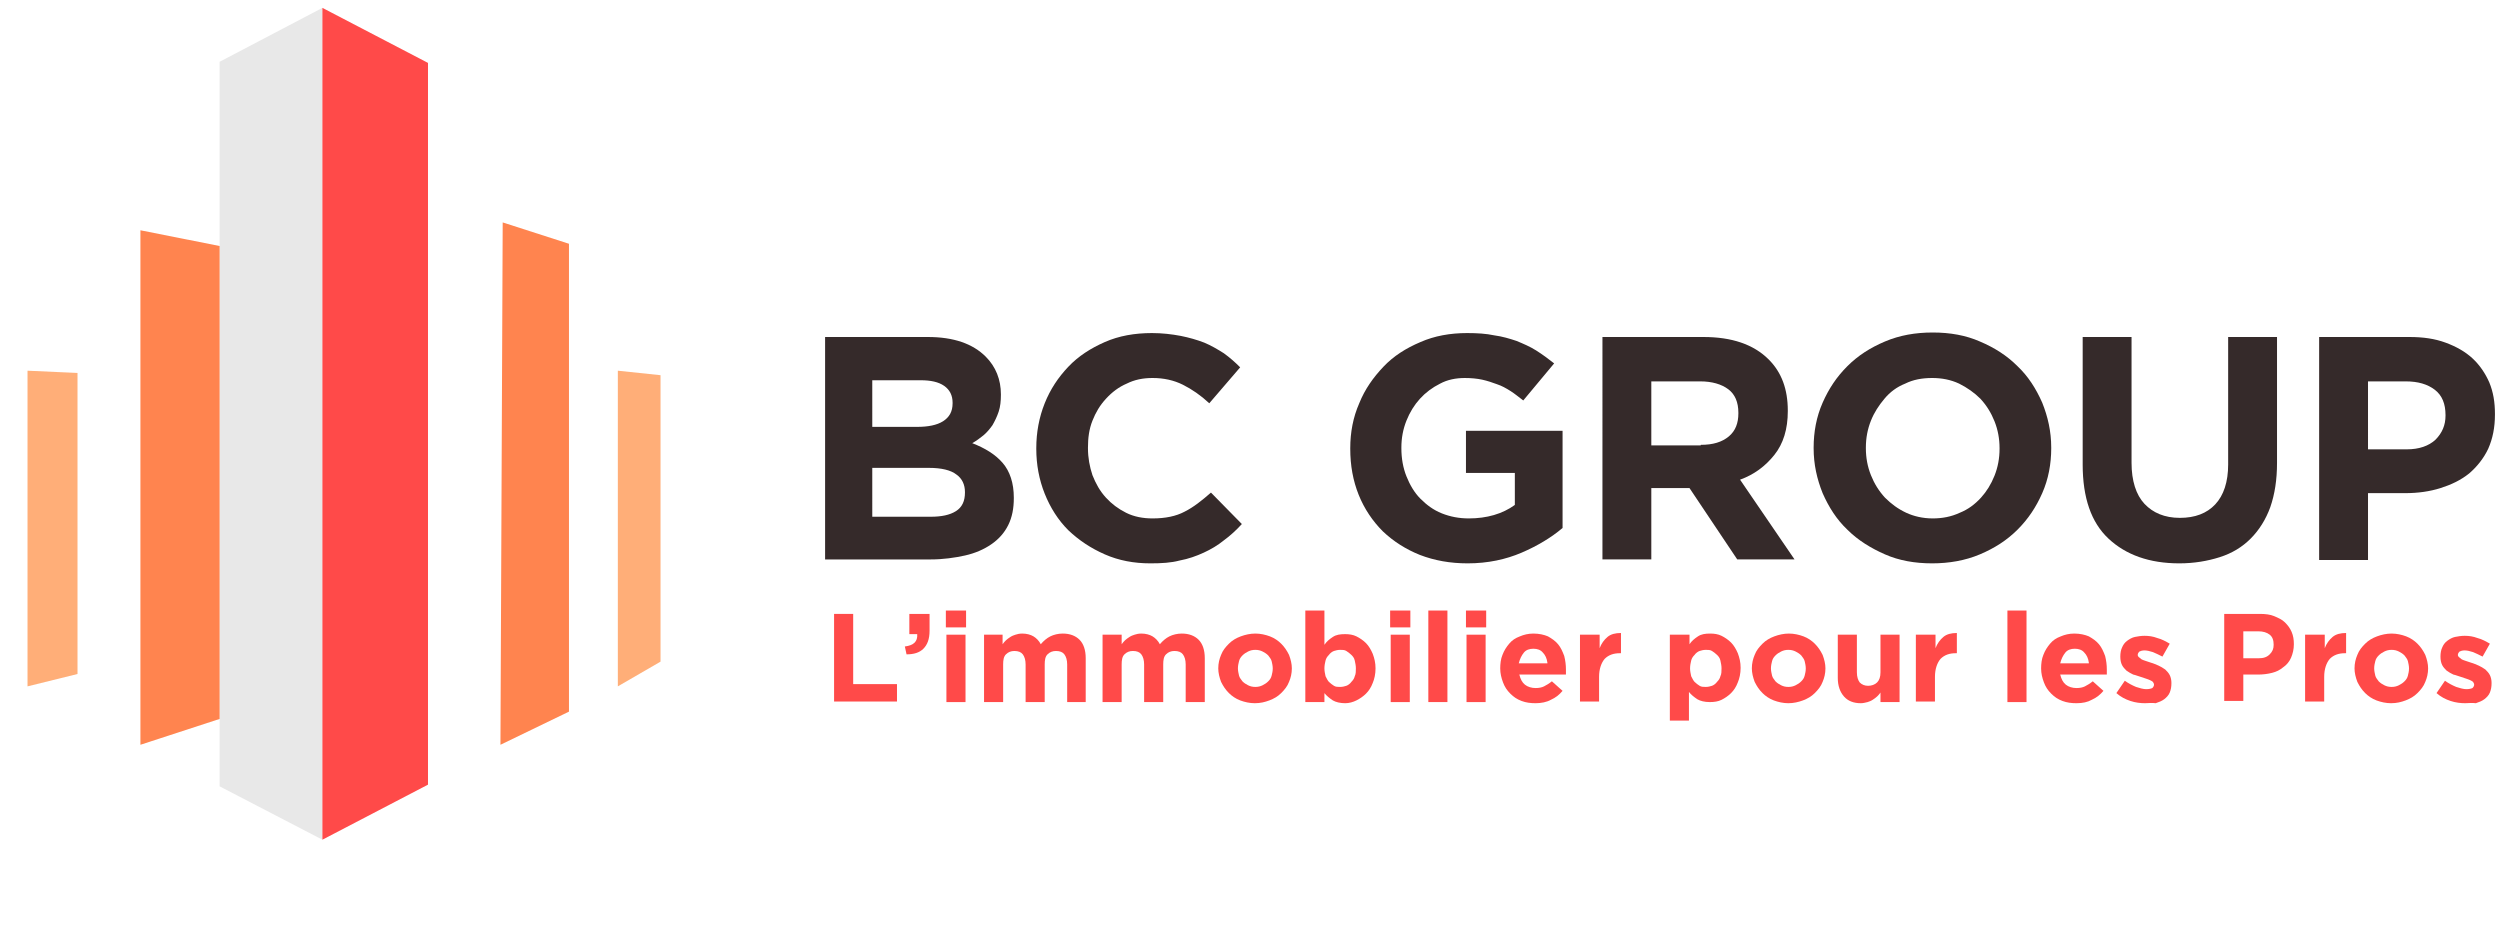 <?xml version="1.0" encoding="utf-8"?>
<!-- Generator: Adobe Illustrator 26.0.3, SVG Export Plug-In . SVG Version: 6.00 Build 0)  -->
<svg version="1.1" id="ANANBO_LOGO_CREA04_logo_Image"
	 xmlns="http://www.w3.org/2000/svg" xmlns:xlink="http://www.w3.org/1999/xlink" x="0px" y="0px" viewBox="0 0 445.1 166"
	 style="enable-background:new 0 0 445.1 166;" xml:space="preserve">
<style type="text/css">
	.st0{fill:#FF4A49;}
	.st1{fill:#352A2A;}
	.st2{fill:#E8E8E8;}
	.st3{fill:#FFAE78;}
	.st4{fill:#FF844F;}
</style>
<g>
	<path class="st0" d="M148.5,109.3h3.4v12.5h7.8v3.1h-11.2V109.3z"/>
	<path class="st0" d="M161.1,115.1c1.6-0.2,2.3-0.9,2.2-2.2h-1.4v-3.6h3.6v3c0,1.5-0.4,2.5-1.1,3.2s-1.7,1-3,1L161.1,115.1z"/>
	<path class="st0" d="M168.4,108.7h3.6v3h-3.6V108.7z M168.5,113h3.4v12h-3.4V113z"/>
	<path class="st0" d="M175.1,113h3.4v1.7c0.2-0.3,0.4-0.5,0.6-0.7c0.2-0.2,0.5-0.4,0.8-0.6c0.3-0.2,0.6-0.3,0.9-0.4
		c0.3-0.1,0.7-0.2,1.2-0.2c0.8,0,1.5,0.2,2,0.5s1,0.8,1.3,1.4c0.5-0.6,1.1-1.1,1.7-1.4c0.6-0.3,1.4-0.5,2.2-0.5c1.3,0,2.3,0.4,3,1.1
		c0.7,0.7,1.1,1.8,1.1,3.3v7.8H190v-6.7c0-0.8-0.2-1.4-0.5-1.8c-0.3-0.4-0.8-0.6-1.5-0.6c-0.6,0-1.1,0.2-1.5,0.6s-0.5,1-0.5,1.8v6.7
		h-3.4v-6.7c0-0.8-0.2-1.4-0.5-1.8c-0.3-0.4-0.8-0.6-1.5-0.6c-0.6,0-1.1,0.2-1.5,0.6c-0.4,0.4-0.5,1-0.5,1.8v6.7h-3.4V113z"/>
	<path class="st0" d="M196.3,113h3.4v1.7c0.2-0.3,0.4-0.5,0.6-0.7c0.2-0.2,0.5-0.4,0.8-0.6c0.3-0.2,0.6-0.3,0.9-0.4
		c0.3-0.1,0.7-0.2,1.2-0.2c0.8,0,1.5,0.2,2,0.5s1,0.8,1.3,1.4c0.5-0.6,1.1-1.1,1.7-1.4c0.6-0.3,1.4-0.5,2.2-0.5c1.3,0,2.3,0.4,3,1.1
		c0.7,0.7,1.1,1.8,1.1,3.3v7.8h-3.4v-6.7c0-0.8-0.2-1.4-0.5-1.8c-0.3-0.4-0.8-0.6-1.5-0.6c-0.6,0-1.1,0.2-1.5,0.6s-0.5,1-0.5,1.8
		v6.7h-3.4v-6.7c0-0.8-0.2-1.4-0.5-1.8c-0.3-0.4-0.8-0.6-1.5-0.6c-0.6,0-1.1,0.2-1.5,0.6c-0.4,0.4-0.5,1-0.5,1.8v6.7h-3.4V113z"/>
	<path class="st0" d="M223.4,125.2c-0.9,0-1.8-0.2-2.6-0.5c-0.8-0.3-1.5-0.8-2-1.3c-0.6-0.6-1-1.2-1.4-2c-0.3-0.8-0.5-1.6-0.5-2.4v0
		c0-0.9,0.2-1.7,0.5-2.4c0.3-0.8,0.8-1.4,1.4-2c0.6-0.6,1.3-1,2.1-1.3c0.8-0.3,1.7-0.5,2.6-0.5c0.9,0,1.8,0.2,2.6,0.5s1.5,0.8,2,1.3
		c0.6,0.6,1,1.2,1.4,2c0.3,0.8,0.5,1.6,0.5,2.4v0c0,0.9-0.2,1.7-0.5,2.4c-0.3,0.8-0.8,1.4-1.4,2c-0.6,0.6-1.3,1-2.1,1.3
		S224.4,125.2,223.4,125.2z M223.5,122.3c0.5,0,0.9-0.1,1.3-0.3c0.4-0.2,0.7-0.4,1-0.7s0.5-0.6,0.6-1c0.1-0.4,0.2-0.8,0.2-1.3v0
		c0-0.4-0.1-0.9-0.2-1.3c-0.1-0.4-0.4-0.7-0.6-1c-0.3-0.3-0.6-0.5-1-0.7c-0.4-0.2-0.8-0.3-1.3-0.3c-0.5,0-0.9,0.1-1.3,0.3
		c-0.4,0.2-0.7,0.4-1,0.7s-0.5,0.6-0.6,1c-0.1,0.4-0.2,0.8-0.2,1.3v0c0,0.4,0.1,0.9,0.2,1.3c0.1,0.4,0.4,0.7,0.6,1
		c0.3,0.3,0.6,0.5,1,0.7S223,122.3,223.5,122.3z"/>
	<path class="st0" d="M239.5,125.2c-0.9,0-1.7-0.2-2.2-0.5c-0.6-0.4-1.1-0.8-1.5-1.3v1.6h-3.4v-16.3h3.4v6.1c0.4-0.6,0.9-1,1.5-1.4
		c0.6-0.4,1.3-0.5,2.2-0.5c0.7,0,1.4,0.1,2,0.4s1.2,0.7,1.7,1.2c0.5,0.5,0.9,1.2,1.2,1.9c0.3,0.8,0.5,1.6,0.5,2.6v0
		c0,1-0.2,1.9-0.5,2.6c-0.3,0.8-0.7,1.4-1.2,1.9c-0.5,0.5-1.1,0.9-1.7,1.2S240.2,125.2,239.5,125.2z M238.6,122.3
		c0.4,0,0.8-0.1,1.1-0.2s0.7-0.4,0.9-0.7c0.3-0.3,0.5-0.6,0.6-1c0.2-0.4,0.2-0.9,0.2-1.4v0c0-0.5-0.1-0.9-0.2-1.4s-0.4-0.8-0.6-1
		c-0.3-0.3-0.6-0.5-0.9-0.7s-0.7-0.2-1.1-0.2s-0.8,0.1-1.1,0.2s-0.7,0.4-0.9,0.7c-0.3,0.3-0.5,0.6-0.6,1s-0.2,0.9-0.2,1.4v0
		c0,0.5,0.1,0.9,0.2,1.4c0.2,0.4,0.4,0.8,0.6,1c0.3,0.3,0.6,0.5,0.9,0.7S238.2,122.3,238.6,122.3z"/>
	<path class="st0" d="M247.5,108.7h3.6v3h-3.6V108.7z M247.6,113h3.4v12h-3.4V113z"/>
	<path class="st0" d="M254.3,108.7h3.4V125h-3.4V108.7z"/>
	<path class="st0" d="M261,108.7h3.6v3H261V108.7z M261.1,113h3.4v12h-3.4V113z"/>
	<path class="st0" d="M273.4,125.2c-0.9,0-1.7-0.1-2.5-0.4c-0.8-0.3-1.4-0.7-2-1.3c-0.6-0.6-1-1.2-1.3-2s-0.5-1.6-0.5-2.5v0
		c0-0.8,0.1-1.7,0.4-2.4c0.3-0.8,0.7-1.4,1.2-2c0.5-0.6,1.1-1,1.9-1.3c0.7-0.3,1.5-0.5,2.4-0.5c1,0,1.9,0.2,2.6,0.5
		c0.7,0.4,1.3,0.8,1.8,1.4c0.5,0.6,0.8,1.3,1.1,2.1c0.2,0.8,0.3,1.6,0.3,2.4c0,0.1,0,0.3,0,0.4c0,0.1,0,0.3,0,0.5h-8.3
		c0.2,0.8,0.5,1.4,1,1.8s1.2,0.6,1.9,0.6c0.6,0,1.1-0.1,1.5-0.3c0.4-0.2,0.9-0.5,1.4-0.9l1.9,1.7c-0.6,0.7-1.2,1.2-2.1,1.6
		C275.4,125,274.4,125.2,273.4,125.2z M275.5,118c-0.1-0.8-0.4-1.4-0.8-1.8c-0.4-0.5-1-0.7-1.7-0.7c-0.7,0-1.3,0.2-1.7,0.7
		c-0.4,0.5-0.7,1.1-0.9,1.9H275.5z"/>
	<path class="st0" d="M281.4,113h3.4v2.4c0.3-0.8,0.8-1.5,1.4-2c0.6-0.5,1.4-0.7,2.4-0.7v3.6h-0.2c-1.1,0-2,0.3-2.7,1
		c-0.6,0.7-1,1.8-1,3.2v4.4h-3.4V113z"/>
	<path class="st0" d="M297.4,113h3.4v1.7c0.4-0.6,0.9-1,1.5-1.4c0.6-0.4,1.3-0.5,2.2-0.5c0.7,0,1.4,0.1,2,0.4s1.2,0.7,1.7,1.2
		c0.5,0.5,0.9,1.2,1.2,1.9c0.3,0.8,0.5,1.6,0.5,2.6v0c0,1-0.2,1.9-0.5,2.6c-0.3,0.8-0.7,1.4-1.2,1.9c-0.5,0.5-1.1,0.9-1.7,1.2
		s-1.3,0.4-2.1,0.4c-0.9,0-1.7-0.2-2.2-0.5c-0.6-0.4-1.1-0.8-1.5-1.3v5.1h-3.4V113z M303.7,122.3c0.4,0,0.8-0.1,1.1-0.2
		s0.7-0.4,0.9-0.7c0.3-0.3,0.5-0.6,0.6-1c0.2-0.4,0.2-0.9,0.2-1.4v0c0-0.5-0.1-0.9-0.2-1.4s-0.4-0.8-0.6-1c-0.3-0.3-0.6-0.5-0.9-0.7
		s-0.7-0.2-1.1-0.2s-0.8,0.1-1.1,0.2s-0.7,0.4-0.9,0.7c-0.3,0.3-0.5,0.6-0.6,1s-0.2,0.9-0.2,1.4v0c0,0.5,0.1,0.9,0.2,1.4
		c0.2,0.4,0.4,0.8,0.6,1c0.3,0.3,0.6,0.5,0.9,0.7S303.3,122.3,303.7,122.3z"/>
	<path class="st0" d="M318.4,125.2c-0.9,0-1.8-0.2-2.6-0.5c-0.8-0.3-1.5-0.8-2-1.3c-0.6-0.6-1-1.2-1.4-2c-0.3-0.8-0.5-1.6-0.5-2.4v0
		c0-0.9,0.2-1.7,0.5-2.4c0.3-0.8,0.8-1.4,1.4-2c0.6-0.6,1.3-1,2.1-1.3c0.8-0.3,1.7-0.5,2.6-0.5c0.9,0,1.8,0.2,2.6,0.5s1.5,0.8,2,1.3
		c0.6,0.6,1,1.2,1.4,2c0.3,0.8,0.5,1.6,0.5,2.4v0c0,0.9-0.2,1.7-0.5,2.4c-0.3,0.8-0.8,1.4-1.4,2c-0.6,0.6-1.3,1-2.1,1.3
		S319.3,125.2,318.4,125.2z M318.4,122.3c0.5,0,0.9-0.1,1.3-0.3c0.4-0.2,0.7-0.4,1-0.7s0.5-0.6,0.6-1c0.1-0.4,0.2-0.8,0.2-1.3v0
		c0-0.4-0.1-0.9-0.2-1.3c-0.1-0.4-0.4-0.7-0.6-1c-0.3-0.3-0.6-0.5-1-0.7c-0.4-0.2-0.8-0.3-1.3-0.3c-0.5,0-0.9,0.1-1.3,0.3
		c-0.4,0.2-0.7,0.4-1,0.7c-0.3,0.3-0.5,0.6-0.6,1c-0.1,0.4-0.2,0.8-0.2,1.3v0c0,0.4,0.1,0.9,0.2,1.3c0.1,0.4,0.4,0.7,0.6,1
		c0.3,0.3,0.6,0.5,1,0.7S317.9,122.3,318.4,122.3z"/>
	<path class="st0" d="M331.3,125.2c-1.3,0-2.3-0.4-3-1.2s-1.1-1.9-1.1-3.3V113h3.4v6.7c0,0.8,0.2,1.4,0.5,1.8
		c0.4,0.4,0.9,0.6,1.5,0.6s1.2-0.2,1.6-0.6c0.4-0.4,0.6-1,0.6-1.8V113h3.4v12h-3.4v-1.7c-0.2,0.3-0.4,0.5-0.6,0.7s-0.5,0.4-0.8,0.6
		c-0.3,0.2-0.6,0.3-0.9,0.4C332.1,125.1,331.7,125.2,331.3,125.2z"/>
	<path class="st0" d="M341.2,113h3.4v2.4c0.3-0.8,0.8-1.5,1.4-2c0.6-0.5,1.4-0.7,2.4-0.7v3.6h-0.2c-1.1,0-2,0.3-2.7,1
		c-0.6,0.7-1,1.8-1,3.2v4.4h-3.4V113z"/>
	<path class="st0" d="M357.4,108.7h3.4V125h-3.4V108.7z"/>
	<path class="st0" d="M369.7,125.2c-0.9,0-1.7-0.1-2.5-0.4c-0.8-0.3-1.4-0.7-2-1.3c-0.6-0.6-1-1.2-1.3-2s-0.5-1.6-0.5-2.5v0
		c0-0.8,0.1-1.7,0.4-2.4c0.3-0.8,0.7-1.4,1.2-2c0.5-0.6,1.1-1,1.9-1.3c0.7-0.3,1.5-0.5,2.4-0.5c1,0,1.9,0.2,2.6,0.5
		c0.7,0.4,1.3,0.8,1.8,1.4c0.5,0.6,0.8,1.3,1.1,2.1c0.2,0.8,0.3,1.6,0.3,2.4c0,0.1,0,0.3,0,0.4c0,0.1,0,0.3,0,0.5h-8.3
		c0.2,0.8,0.5,1.4,1,1.8s1.2,0.6,1.9,0.6c0.6,0,1.1-0.1,1.5-0.3c0.4-0.2,0.9-0.5,1.4-0.9l1.9,1.7c-0.6,0.7-1.2,1.2-2.1,1.6
		C371.7,125,370.8,125.2,369.7,125.2z M371.9,118c-0.1-0.8-0.4-1.4-0.8-1.8c-0.4-0.5-1-0.7-1.7-0.7c-0.7,0-1.3,0.2-1.7,0.7
		c-0.4,0.5-0.7,1.1-0.9,1.9H371.9z"/>
	<path class="st0" d="M381.9,125.2c-0.8,0-1.7-0.1-2.6-0.4c-0.9-0.3-1.7-0.7-2.5-1.4l1.5-2.2c0.7,0.5,1.3,0.8,2,1.1
		c0.6,0.2,1.3,0.4,1.8,0.4c0.5,0,0.9-0.1,1.1-0.2c0.2-0.2,0.3-0.4,0.3-0.6v0c0-0.2-0.1-0.3-0.2-0.5c-0.1-0.1-0.3-0.2-0.5-0.3
		c-0.2-0.1-0.5-0.2-0.8-0.3c-0.3-0.1-0.6-0.2-0.9-0.3c-0.4-0.1-0.8-0.3-1.3-0.4c-0.4-0.2-0.8-0.4-1.2-0.7c-0.3-0.3-0.6-0.6-0.8-1
		c-0.2-0.4-0.3-0.9-0.3-1.5v0c0-0.6,0.1-1.2,0.3-1.6c0.2-0.5,0.5-0.9,0.9-1.2c0.4-0.3,0.9-0.6,1.4-0.7s1.1-0.2,1.7-0.2
		c0.8,0,1.5,0.1,2.3,0.4c0.8,0.2,1.5,0.6,2.2,1l-1.3,2.3c-0.6-0.3-1.2-0.6-1.7-0.8c-0.6-0.2-1.1-0.3-1.5-0.3c-0.4,0-0.7,0.1-0.9,0.2
		c-0.2,0.2-0.3,0.4-0.3,0.6v0c0,0.2,0.1,0.3,0.2,0.4c0.1,0.1,0.3,0.2,0.5,0.4c0.2,0.1,0.5,0.2,0.8,0.3c0.3,0.1,0.6,0.2,0.9,0.3
		c0.4,0.1,0.8,0.3,1.3,0.5c0.4,0.2,0.8,0.4,1.2,0.7c0.3,0.3,0.6,0.6,0.8,1c0.2,0.4,0.3,0.9,0.3,1.4v0c0,0.7-0.1,1.2-0.3,1.7
		c-0.2,0.5-0.6,0.9-1,1.2s-0.9,0.5-1.5,0.7C383.1,125.1,382.5,125.2,381.9,125.2z"/>
	<path class="st0" d="M396,109.3h6.4c0.9,0,1.8,0.1,2.5,0.4c0.7,0.3,1.4,0.6,1.9,1.1c0.5,0.5,0.9,1,1.2,1.7c0.3,0.7,0.4,1.4,0.4,2.2
		v0c0,0.9-0.2,1.7-0.5,2.4c-0.3,0.7-0.8,1.3-1.4,1.7c-0.6,0.5-1.2,0.8-2,1c-0.8,0.2-1.6,0.3-2.5,0.3h-2.6v4.7H396V109.3z
		 M402.1,117.2c0.9,0,1.5-0.2,2-0.7s0.7-1,0.7-1.7v0c0-0.8-0.2-1.4-0.7-1.8c-0.5-0.4-1.2-0.6-2-0.6h-2.7v4.8H402.1z"/>
	<path class="st0" d="M410.5,113h3.4v2.4c0.3-0.8,0.8-1.5,1.4-2c0.6-0.5,1.4-0.7,2.4-0.7v3.6h-0.2c-1.1,0-2,0.3-2.7,1
		c-0.6,0.7-1,1.8-1,3.2v4.4h-3.4V113z"/>
	<path class="st0" d="M425.7,125.2c-0.9,0-1.8-0.2-2.6-0.5c-0.8-0.3-1.5-0.8-2-1.3c-0.6-0.6-1-1.2-1.4-2c-0.3-0.8-0.5-1.6-0.5-2.4v0
		c0-0.9,0.2-1.7,0.5-2.4c0.3-0.8,0.8-1.4,1.4-2c0.6-0.6,1.3-1,2.1-1.3c0.8-0.3,1.7-0.5,2.6-0.5c0.9,0,1.8,0.2,2.6,0.5s1.5,0.8,2,1.3
		c0.6,0.6,1,1.2,1.4,2c0.3,0.8,0.5,1.6,0.5,2.4v0c0,0.9-0.2,1.7-0.5,2.4c-0.3,0.8-0.8,1.4-1.4,2c-0.6,0.6-1.3,1-2.1,1.3
		S426.7,125.2,425.7,125.2z M425.8,122.3c0.5,0,0.9-0.1,1.3-0.3c0.4-0.2,0.7-0.4,1-0.7s0.5-0.6,0.6-1c0.1-0.4,0.2-0.8,0.2-1.3v0
		c0-0.4-0.1-0.9-0.2-1.3c-0.1-0.4-0.4-0.7-0.6-1c-0.3-0.3-0.6-0.5-1-0.7c-0.4-0.2-0.8-0.3-1.3-0.3c-0.5,0-0.9,0.1-1.3,0.3
		c-0.4,0.2-0.7,0.4-1,0.7c-0.3,0.3-0.5,0.6-0.6,1c-0.1,0.4-0.2,0.8-0.2,1.3v0c0,0.4,0.1,0.9,0.2,1.3c0.1,0.4,0.4,0.7,0.6,1
		c0.3,0.3,0.6,0.5,1,0.7S425.3,122.3,425.8,122.3z"/>
	<path class="st0" d="M438.9,125.2c-0.8,0-1.7-0.1-2.6-0.4c-0.9-0.3-1.7-0.7-2.5-1.4l1.5-2.2c0.7,0.5,1.3,0.8,2,1.1
		c0.6,0.2,1.3,0.4,1.8,0.4c0.5,0,0.9-0.1,1.1-0.2c0.2-0.2,0.3-0.4,0.3-0.6v0c0-0.2-0.1-0.3-0.2-0.5c-0.1-0.1-0.3-0.2-0.5-0.3
		c-0.2-0.1-0.5-0.2-0.8-0.3c-0.3-0.1-0.6-0.2-0.9-0.3c-0.4-0.1-0.8-0.3-1.3-0.4c-0.4-0.2-0.8-0.4-1.2-0.7c-0.3-0.3-0.6-0.6-0.8-1
		c-0.2-0.4-0.3-0.9-0.3-1.5v0c0-0.6,0.1-1.2,0.3-1.6c0.2-0.5,0.5-0.9,0.9-1.2c0.4-0.3,0.9-0.6,1.4-0.7s1.1-0.2,1.7-0.2
		c0.8,0,1.5,0.1,2.3,0.4c0.8,0.2,1.5,0.6,2.2,1l-1.3,2.3c-0.6-0.3-1.2-0.6-1.7-0.8c-0.6-0.2-1.1-0.3-1.5-0.3c-0.4,0-0.7,0.1-0.9,0.2
		c-0.2,0.2-0.3,0.4-0.3,0.6v0c0,0.2,0.1,0.3,0.2,0.4c0.1,0.1,0.3,0.2,0.5,0.4c0.2,0.1,0.5,0.2,0.8,0.3c0.3,0.1,0.6,0.2,0.9,0.3
		c0.4,0.1,0.8,0.3,1.3,0.5c0.4,0.2,0.8,0.4,1.2,0.7c0.3,0.3,0.6,0.6,0.8,1c0.2,0.4,0.3,0.9,0.3,1.4v0c0,0.7-0.1,1.2-0.3,1.7
		c-0.2,0.5-0.6,0.9-1,1.2s-0.9,0.5-1.5,0.7C440.1,125.1,439.5,125.2,438.9,125.2z"/>
</g>
<g>
	<g>
		<path class="st1" d="M146.8,60h18.4c4.6,0,8,1.2,10.3,3.5c1.8,1.8,2.7,4.1,2.7,6.7v0.1c0,1.1-0.1,2.1-0.4,3
			c-0.3,0.9-0.7,1.7-1.1,2.4c-0.5,0.7-1,1.3-1.6,1.8c-0.6,0.5-1.3,1-2,1.4c2.3,0.9,4.1,2,5.4,3.5c1.3,1.5,2,3.6,2,6.2v0.1
			c0,1.8-0.3,3.4-1,4.8s-1.7,2.5-3,3.4c-1.3,0.9-2.9,1.6-4.7,2s-3.9,0.7-6.1,0.7h-18.8V60z M163.3,76c1.9,0,3.5-0.3,4.6-1
			c1.1-0.7,1.7-1.7,1.7-3.2v-0.1c0-1.3-0.5-2.3-1.5-3c-1-0.7-2.4-1-4.2-1h-8.6V76H163.3z M165.7,92c1.9,0,3.4-0.3,4.5-1
			c1.1-0.7,1.6-1.8,1.6-3.3v-0.1c0-1.3-0.5-2.4-1.5-3.1c-1-0.8-2.7-1.2-4.9-1.2h-10.1V92H165.7z"/>
		<path class="st1" d="M204.8,100.3c-2.9,0-5.6-0.5-8.1-1.6s-4.6-2.5-6.5-4.3c-1.8-1.8-3.2-4-4.2-6.5c-1-2.5-1.5-5.2-1.5-8v-0.1
			c0-2.8,0.5-5.5,1.5-8c1-2.5,2.4-4.6,4.2-6.5c1.8-1.9,4-3.3,6.5-4.4c2.5-1.1,5.3-1.6,8.4-1.6c1.8,0,3.5,0.2,5.1,0.5
			c1.5,0.3,2.9,0.7,4.2,1.2c1.2,0.5,2.4,1.2,3.5,1.9c1.1,0.8,2,1.6,2.9,2.5l-5.5,6.4c-1.5-1.4-3.1-2.5-4.7-3.3
			c-1.6-0.8-3.4-1.2-5.4-1.2c-1.7,0-3.2,0.3-4.6,1c-1.4,0.6-2.6,1.5-3.7,2.7s-1.8,2.4-2.4,3.9c-0.6,1.5-0.8,3.1-0.8,4.8v0.1
			c0,1.7,0.3,3.3,0.8,4.8c0.6,1.5,1.3,2.8,2.4,4c1,1.1,2.2,2,3.6,2.7c1.4,0.7,3,1,4.7,1c2.3,0,4.2-0.4,5.7-1.2
			c1.6-0.8,3.1-2,4.7-3.4l5.5,5.6c-1,1.1-2.1,2.1-3.2,2.9c-1.1,0.9-2.3,1.6-3.6,2.2c-1.3,0.6-2.7,1.1-4.3,1.4
			C208.5,100.2,206.8,100.3,204.8,100.3z"/>
		<path class="st1" d="M261.3,100.3c-3.1,0-5.9-0.5-8.5-1.5c-2.5-1-4.7-2.4-6.6-4.2c-1.8-1.8-3.3-4-4.3-6.5c-1-2.5-1.5-5.2-1.5-8.2
			v-0.1c0-2.8,0.5-5.5,1.6-8c1-2.5,2.5-4.6,4.3-6.5c1.8-1.9,4-3.3,6.6-4.4c2.5-1.1,5.3-1.6,8.3-1.6c1.8,0,3.4,0.1,4.8,0.4
			c1.5,0.2,2.8,0.6,4,1c1.2,0.5,2.4,1,3.5,1.7c1.1,0.7,2.2,1.5,3.2,2.3l-5.5,6.6c-0.8-0.6-1.5-1.2-2.3-1.7c-0.8-0.5-1.5-0.9-2.4-1.2
			c-0.8-0.3-1.7-0.6-2.6-0.8c-0.9-0.2-2-0.3-3.1-0.3c-1.6,0-3.1,0.3-4.4,1c-1.4,0.7-2.6,1.6-3.6,2.7c-1,1.1-1.8,2.4-2.4,3.9
			c-0.6,1.5-0.9,3.1-0.9,4.8v0.1c0,1.8,0.3,3.5,0.9,5c0.6,1.5,1.4,2.9,2.5,4c1.1,1.1,2.3,2,3.8,2.6c1.5,0.6,3.1,0.9,4.8,0.9
			c3.2,0,6-0.8,8.2-2.4v-5.7H261v-7.5h17.2V94c-2,1.7-4.5,3.2-7.3,4.4S264.9,100.3,261.3,100.3z"/>
		<path class="st1" d="M285.2,60h18.1c5,0,8.9,1.3,11.6,4c2.3,2.3,3.4,5.3,3.4,9.1v0.1c0,3.2-0.8,5.8-2.4,7.8
			c-1.6,2-3.6,3.5-6.1,4.4l9.7,14.2h-10.2l-8.5-12.7h-0.1h-6.7v12.7h-8.7V60z M302.8,79.2c2.2,0,3.8-0.5,5-1.5
			c1.2-1,1.7-2.4,1.7-4.1v-0.1c0-1.9-0.6-3.3-1.8-4.2c-1.2-0.9-2.9-1.4-5-1.4h-8.7v11.4H302.8z"/>
		<path class="st1" d="M344,100.3c-3.1,0-5.9-0.5-8.4-1.6s-4.8-2.5-6.7-4.4c-1.9-1.8-3.3-4-4.4-6.5c-1-2.5-1.6-5.1-1.6-8v-0.1
			c0-2.8,0.5-5.5,1.6-8c1.1-2.5,2.5-4.6,4.4-6.5c1.9-1.9,4.1-3.3,6.7-4.4c2.6-1.1,5.4-1.6,8.5-1.6c3.1,0,5.9,0.5,8.4,1.6
			c2.6,1.1,4.8,2.5,6.7,4.4c1.9,1.8,3.3,4,4.4,6.5c1,2.5,1.6,5.1,1.6,8v0.1c0,2.8-0.5,5.5-1.6,8c-1.1,2.5-2.5,4.6-4.4,6.5
			c-1.9,1.9-4.1,3.3-6.7,4.4C349.9,99.8,347,100.3,344,100.3z M344.1,92.3c1.7,0,3.3-0.3,4.8-1c1.5-0.6,2.7-1.5,3.8-2.7
			c1-1.1,1.8-2.4,2.4-3.9c0.6-1.5,0.9-3.1,0.9-4.8v-0.1c0-1.7-0.3-3.3-0.9-4.8c-0.6-1.5-1.4-2.8-2.5-4c-1.1-1.1-2.4-2-3.8-2.7
			c-1.5-0.7-3.1-1-4.8-1c-1.8,0-3.4,0.3-4.8,1c-1.5,0.6-2.7,1.5-3.7,2.7s-1.8,2.4-2.4,3.9c-0.6,1.5-0.9,3.1-0.9,4.8v0.1
			c0,1.7,0.3,3.3,0.9,4.8c0.6,1.5,1.4,2.8,2.5,4c1.1,1.1,2.3,2,3.8,2.7C340.7,91.9,342.3,92.3,344.1,92.3z"/>
		<path class="st1" d="M388,100.3c-5.3,0-9.5-1.5-12.6-4.4c-3.1-2.9-4.6-7.3-4.6-13.2V60h8.7v22.4c0,3.2,0.8,5.7,2.3,7.3
			c1.5,1.6,3.6,2.5,6.3,2.5s4.8-0.8,6.3-2.4c1.5-1.6,2.3-4,2.3-7.1V60h8.7v22.4c0,3-0.4,5.6-1.2,7.9c-0.8,2.2-2,4.1-3.5,5.6
			s-3.3,2.6-5.5,3.3C393,99.9,390.6,100.3,388,100.3z"/>
		<path class="st1" d="M412.8,60H429c2.4,0,4.5,0.3,6.4,1c1.9,0.7,3.5,1.6,4.8,2.8c1.3,1.2,2.3,2.7,3,4.3c0.7,1.7,1,3.5,1,5.6v0.1
			c0,2.3-0.4,4.3-1.2,6.1c-0.8,1.7-2,3.2-3.4,4.4c-1.5,1.2-3.2,2-5.1,2.6c-1.9,0.6-4,0.9-6.3,0.9h-6.6v11.9h-8.7V60z M428.5,80
			c2.2,0,3.9-0.6,5.1-1.7c1.2-1.2,1.8-2.6,1.8-4.3v-0.1c0-2-0.6-3.5-1.9-4.5c-1.3-1-3-1.5-5.2-1.5h-6.7V80H428.5z"/>
	</g>
</g>
<polygon class="st2" points="57.4,1.4 57.4,149.5 39.1,140 39.1,11 "/>
<polygon class="st3" points="13.8,66.4 13.8,120 4.9,122.2 4.9,66 "/>
<polygon class="st4" points="39.1,43.8 39.1,128 25,132.6 25,41 "/>
<polygon class="st0" points="76.2,11.2 76.2,139.7 57.4,149.5 57.4,1.4 "/>
<polygon class="st4" points="101.3,43.4 101.3,126.7 89.1,132.6 89.5,39.6 "/>
<polygon class="st3" points="117.6,66.8 117.6,117.8 110,122.2 110,66 "/>
</svg>
